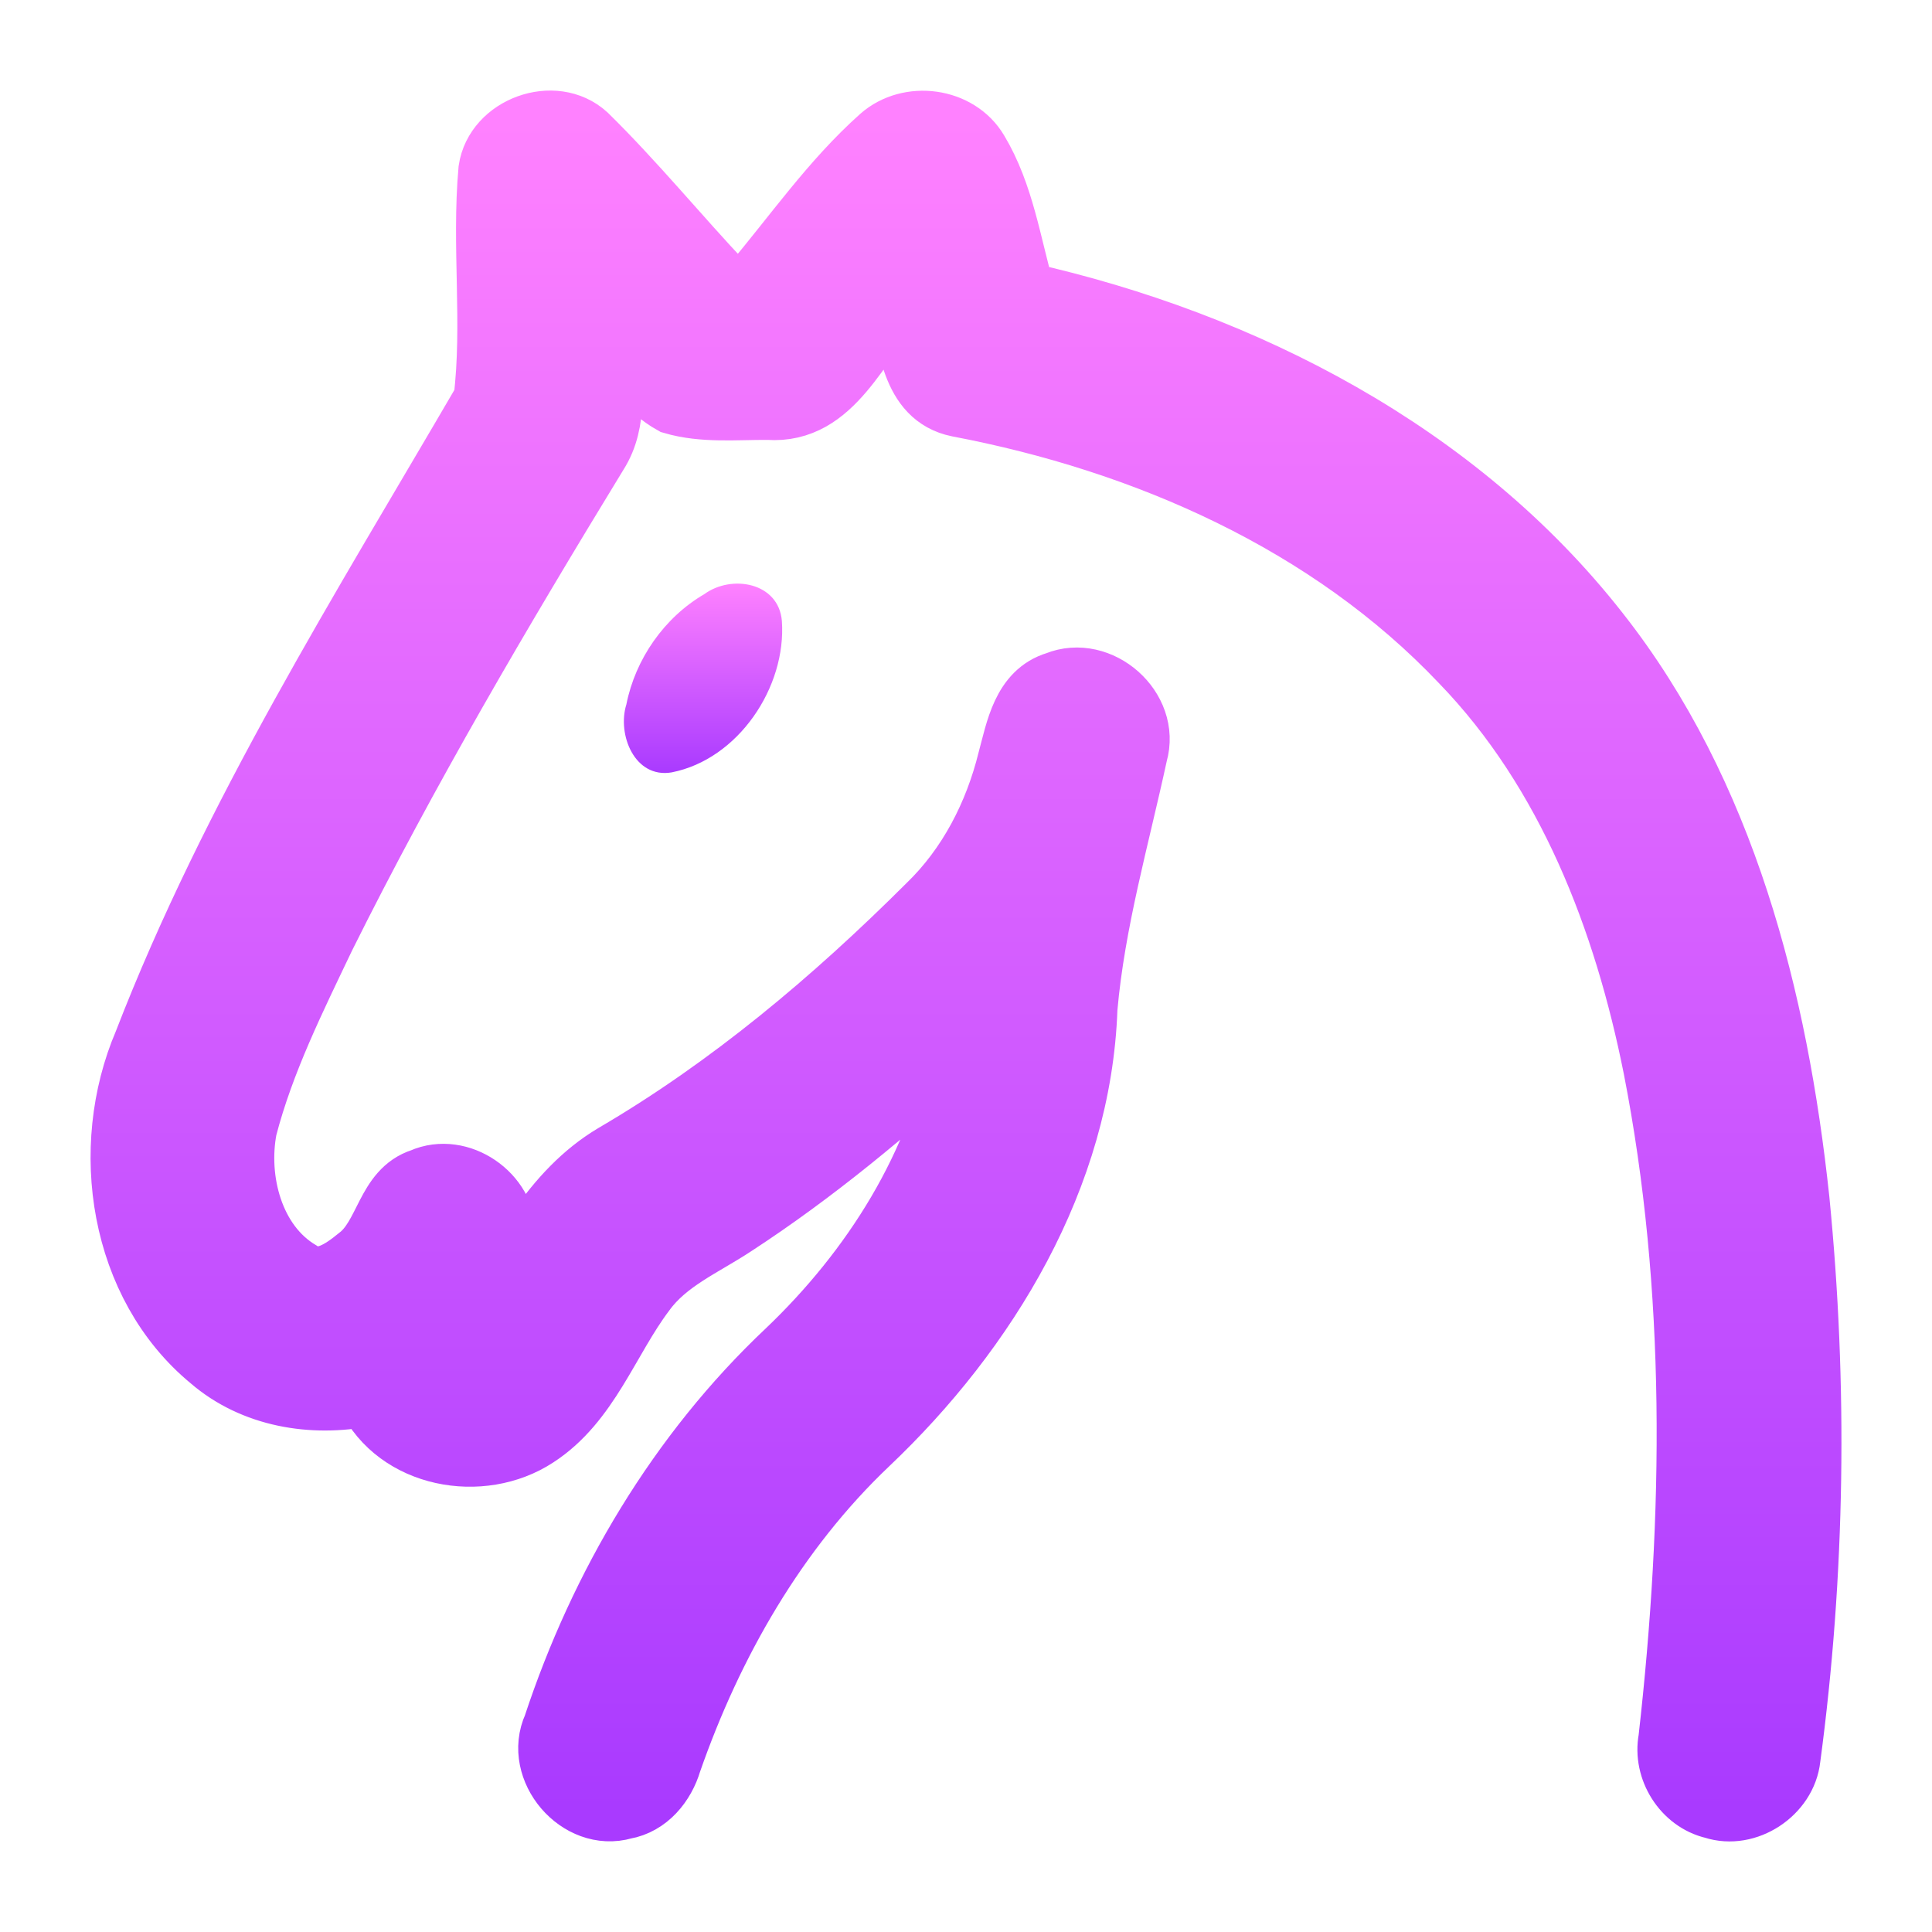 <svg width="192" height="192" viewBox="0 0 192 192" fill="none" xmlns="http://www.w3.org/2000/svg">
<path d="M48.555 16.876C49.186 12.555 55.097 10.412 58.326 13.364C63.14 18.09 67.406 23.327 72.03 28.231C72.697 28.243 74.019 28.267 74.675 28.291C78.869 23.327 82.611 17.899 87.473 13.567C90.333 11.031 95.266 11.674 97.22 15.007C99.782 19.28 100.473 24.327 101.832 29.053C123.686 33.969 144.908 44.92 158.898 62.774C171.517 78.796 176.677 99.269 178.81 119.195C180.633 137.657 180.382 156.357 177.916 174.747C177.535 178.246 173.626 180.841 170.266 179.746C167.251 179.044 165.249 175.842 165.821 172.819C168.323 150.691 168.609 128.099 164.32 106.161C161.388 91.461 155.764 76.784 145.194 65.845C132.051 51.966 113.76 43.944 95.194 40.42C90.392 39.444 90.273 33.755 89.296 29.957C85.364 33.862 82.957 41.194 76.343 40.718C73.185 40.694 69.897 41.051 66.822 40.147C64.32 38.754 62.675 36.302 60.745 34.266C60.745 37.873 61.472 41.872 59.41 45.098C49.83 60.786 40.5 76.653 32.301 93.127C29.358 99.305 26.26 105.495 24.532 112.148C23.555 117.231 25.152 123.516 29.835 126.301C31.837 127.73 33.993 126.158 35.554 124.885C38.307 122.814 38.331 118.267 41.906 117.124C45.695 115.446 50.354 118.683 50.283 122.778C49.949 125.694 48.65 128.384 47.84 131.182C51.522 125.206 54.715 118.421 60.995 114.684C72.494 107.959 82.766 99.305 92.168 89.925C96.207 86.033 98.829 80.903 100.163 75.499C100.962 72.559 101.57 68.773 104.966 67.75C109.327 65.976 114.344 70.404 113.033 74.939C111.222 83.319 108.803 91.627 108.052 100.21C107.468 116.957 98.197 132.265 86.281 143.561C77.201 152.191 70.826 163.356 66.727 175.116C66.072 177.33 64.427 179.365 62.044 179.782C57.492 181.103 53 175.854 54.978 171.521C59.601 157.499 67.382 144.358 78.166 134.193C86.651 126.111 93.264 115.696 95.409 104.054C88.367 110.482 81.014 116.624 73.007 121.838C69.932 123.873 66.322 125.373 64.105 128.444C60.507 133.205 58.564 139.442 53.345 142.823C47.84 146.429 39.427 144.918 36.46 138.752C31.038 139.823 25.152 138.859 20.886 135.181C11.853 127.73 9.804 114.101 14.296 103.602C23.007 81.069 35.948 60.513 48.066 39.718C48.984 32.183 47.876 24.458 48.555 16.876Z" fill="url(#paint0_linear_637_134)" stroke="url(#paint1_linear_637_134)" stroke-width="6"/>
<path d="M69.992 59.046C72.709 57.058 77.392 57.88 77.702 61.712C78.167 68.283 73.364 75.461 66.751 76.758C63.057 77.389 61.317 72.973 62.247 70.009C63.14 65.498 66.012 61.367 69.992 59.046Z" fill="url(#paint2_linear_637_134)"/>
<defs>
<linearGradient id="paint0_linear_637_134" x1="96" y1="180" x2="96" y2="12" gradientUnits="userSpaceOnUse">
<stop stop-color="#A93AFF"/>
<stop offset="1" stop-color="#FF81FF"/>
</linearGradient>
<linearGradient id="paint1_linear_637_134" x1="96" y1="180" x2="96" y2="12" gradientUnits="userSpaceOnUse">
<stop stop-color="#A93AFF"/>
<stop offset="1" stop-color="#FF81FF"/>
</linearGradient>
<linearGradient id="paint2_linear_637_134" x1="69.867" y1="76.819" x2="69.867" y2="58" gradientUnits="userSpaceOnUse">
<stop stop-color="#A93AFF"/>
<stop offset="1" stop-color="#FF81FF"/>
</linearGradient>
</defs>
</svg>
